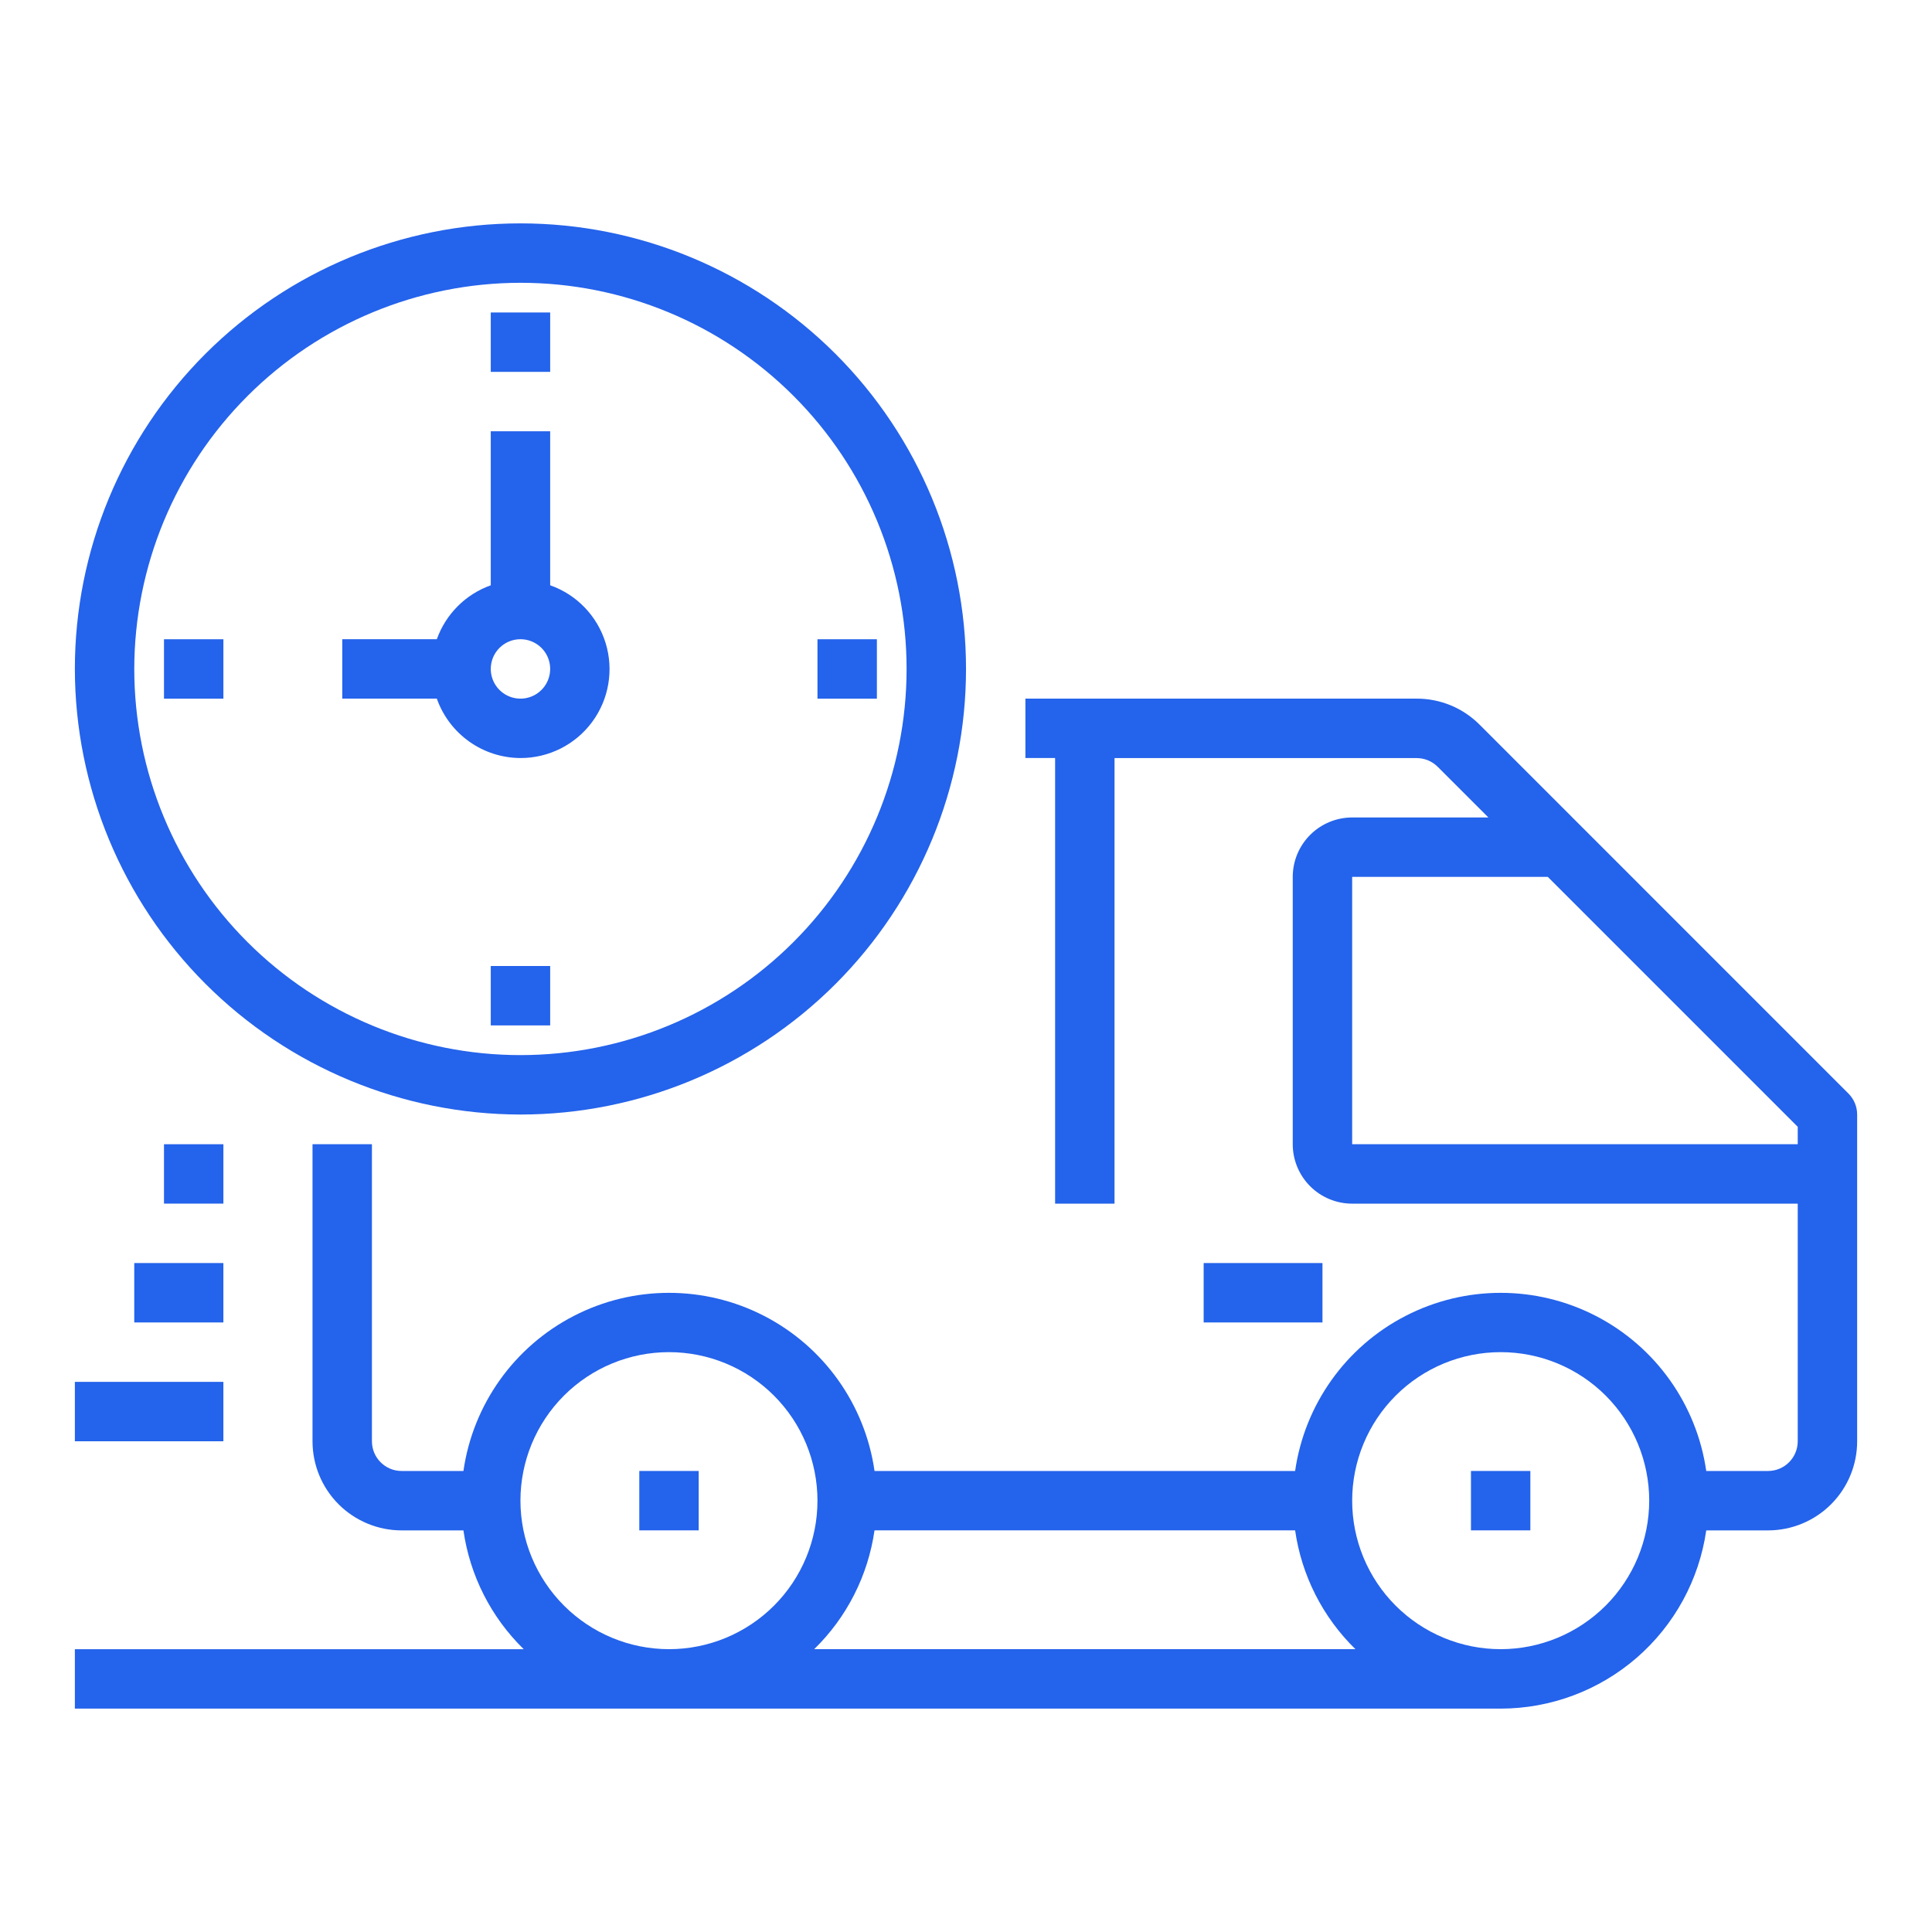 <svg width="100" height="100" viewBox="0 0 100 100" fill="none" xmlns="http://www.w3.org/2000/svg">
<path d="M95.674 56.6L76.588 37.513C75.725 36.645 74.551 36.158 73.327 36.161H53.075V39.236H54.612V62.3H57.687L57.688 39.238H73.327C73.734 39.239 74.125 39.401 74.414 39.688L77.039 42.312H69.988C69.172 42.312 68.39 42.637 67.813 43.214C67.237 43.79 66.912 44.572 66.912 45.388V59.225C66.912 60.041 67.237 60.823 67.813 61.4C68.39 61.977 69.172 62.301 69.988 62.301H93.05V74.601V74.6C93.05 75.008 92.888 75.399 92.6 75.688C92.312 75.976 91.921 76.138 91.513 76.138H88.315C87.82 72.696 85.692 69.706 82.601 68.112C79.51 66.519 75.84 66.519 72.75 68.112C69.659 69.706 67.53 72.696 67.035 76.138H45.266C44.772 72.696 42.643 69.706 39.552 68.112C36.462 66.519 32.791 66.519 29.7 68.112C26.61 69.706 24.481 72.696 23.987 76.138H20.788C19.939 76.138 19.251 75.449 19.251 74.6V59.225H16.176V74.6C16.176 75.824 16.662 76.997 17.527 77.862C18.392 78.727 19.566 79.213 20.788 79.213H23.987C24.322 81.552 25.419 83.713 27.109 85.363H3.875V88.438L77.676 88.438C80.261 88.435 82.76 87.501 84.714 85.807C86.667 84.113 87.946 81.772 88.315 79.213H91.513C92.736 79.213 93.91 78.727 94.775 77.862C95.64 76.997 96.126 75.824 96.126 74.6V57.688C96.126 57.28 95.963 56.889 95.675 56.601L95.674 56.6ZM26.938 77.674C26.938 75.635 27.748 73.68 29.189 72.238C30.631 70.796 32.587 69.987 34.625 69.987C36.664 69.987 38.62 70.796 40.061 72.238C41.503 73.68 42.312 75.635 42.312 77.674C42.312 79.712 41.503 81.668 40.061 83.11C38.62 84.551 36.664 85.361 34.625 85.361C32.587 85.359 30.633 84.548 29.192 83.107C27.751 81.665 26.94 79.712 26.938 77.674ZM42.142 85.361C43.832 83.711 44.93 81.549 45.265 79.211H67.035C67.37 81.55 68.468 83.711 70.157 85.361H42.142ZM77.676 85.361C75.637 85.361 73.682 84.551 72.24 83.11C70.798 81.668 69.988 79.712 69.988 77.674C69.988 75.635 70.798 73.68 72.24 72.238C73.682 70.796 75.637 69.987 77.676 69.987C79.714 69.987 81.67 70.796 83.112 72.238C84.553 73.68 85.363 75.635 85.363 77.674C85.361 79.712 84.55 81.666 83.109 83.107C81.667 84.548 79.713 85.359 77.676 85.361ZM69.988 59.224V45.387H80.114L93.05 58.323V59.224L69.988 59.224Z" fill="#2463EB"/>
<path d="M33.09 76.137H36.164V79.211H33.09V76.137Z" fill="#2463EB"/>
<path d="M76.137 76.137H79.211V79.211H76.137V76.137Z" fill="#2463EB"/>
<path d="M3.875 71.525H11.562V74.6H3.875V71.525Z" fill="#2463EB"/>
<path d="M6.949 65.375H11.562V68.45H6.949V65.375Z" fill="#2463EB"/>
<path d="M8.488 59.225H11.563V62.299H8.488V59.225Z" fill="#2463EB"/>
<path d="M62.301 65.375H68.451V68.45H62.301V65.375Z" fill="#2463EB"/>
<path d="M26.938 57.688C33.054 57.688 38.921 55.258 43.246 50.932C47.571 46.607 50.001 40.741 50.001 34.625C50.001 28.508 47.571 22.642 43.246 18.317C38.92 13.992 33.054 11.562 26.938 11.562C20.822 11.562 14.955 13.992 10.63 18.317C6.305 22.642 3.875 28.508 3.875 34.625C3.883 40.74 6.314 46.601 10.638 50.925C14.961 55.248 20.824 57.681 26.938 57.688ZM26.938 14.637C32.239 14.637 37.323 16.742 41.071 20.491C44.819 24.239 46.925 29.323 46.925 34.624C46.925 39.925 44.82 45.009 41.071 48.758C37.323 52.506 32.239 54.612 26.938 54.612C21.637 54.612 16.553 52.506 12.805 48.758C9.056 45.009 6.95 39.925 6.95 34.624C6.956 29.326 9.064 24.245 12.811 20.498C16.558 16.751 21.639 14.643 26.938 14.637Z" fill="#2463EB"/>
<path d="M26.939 39.236C28.4 39.239 29.775 38.548 30.646 37.374C31.515 36.2 31.776 34.684 31.348 33.287C30.92 31.89 29.855 30.779 28.477 30.294V22.323H25.402V30.294C24.1 30.759 23.075 31.784 22.61 33.086H17.715V36.161H22.61H22.61C22.926 37.057 23.513 37.834 24.288 38.384C25.063 38.935 25.989 39.232 26.939 39.236ZM26.939 33.086C27.561 33.086 28.122 33.461 28.36 34.035C28.598 34.61 28.466 35.271 28.026 35.711C27.587 36.151 26.926 36.282 26.351 36.044C25.777 35.806 25.402 35.245 25.402 34.623C25.402 33.774 26.09 33.086 26.939 33.086Z" fill="#2463EB"/>
<path d="M8.488 33.088H11.563V36.163H8.488V33.088Z" fill="#2463EB"/>
<path d="M25.402 50H28.477V53.075H25.402V50Z" fill="#2463EB"/>
<path d="M42.312 33.088H45.387V36.163H42.312V33.088Z" fill="#2463EB"/>
<path d="M25.402 16.174H28.477V19.248H25.402V16.174Z" fill="#2463EB"/>
</svg>

